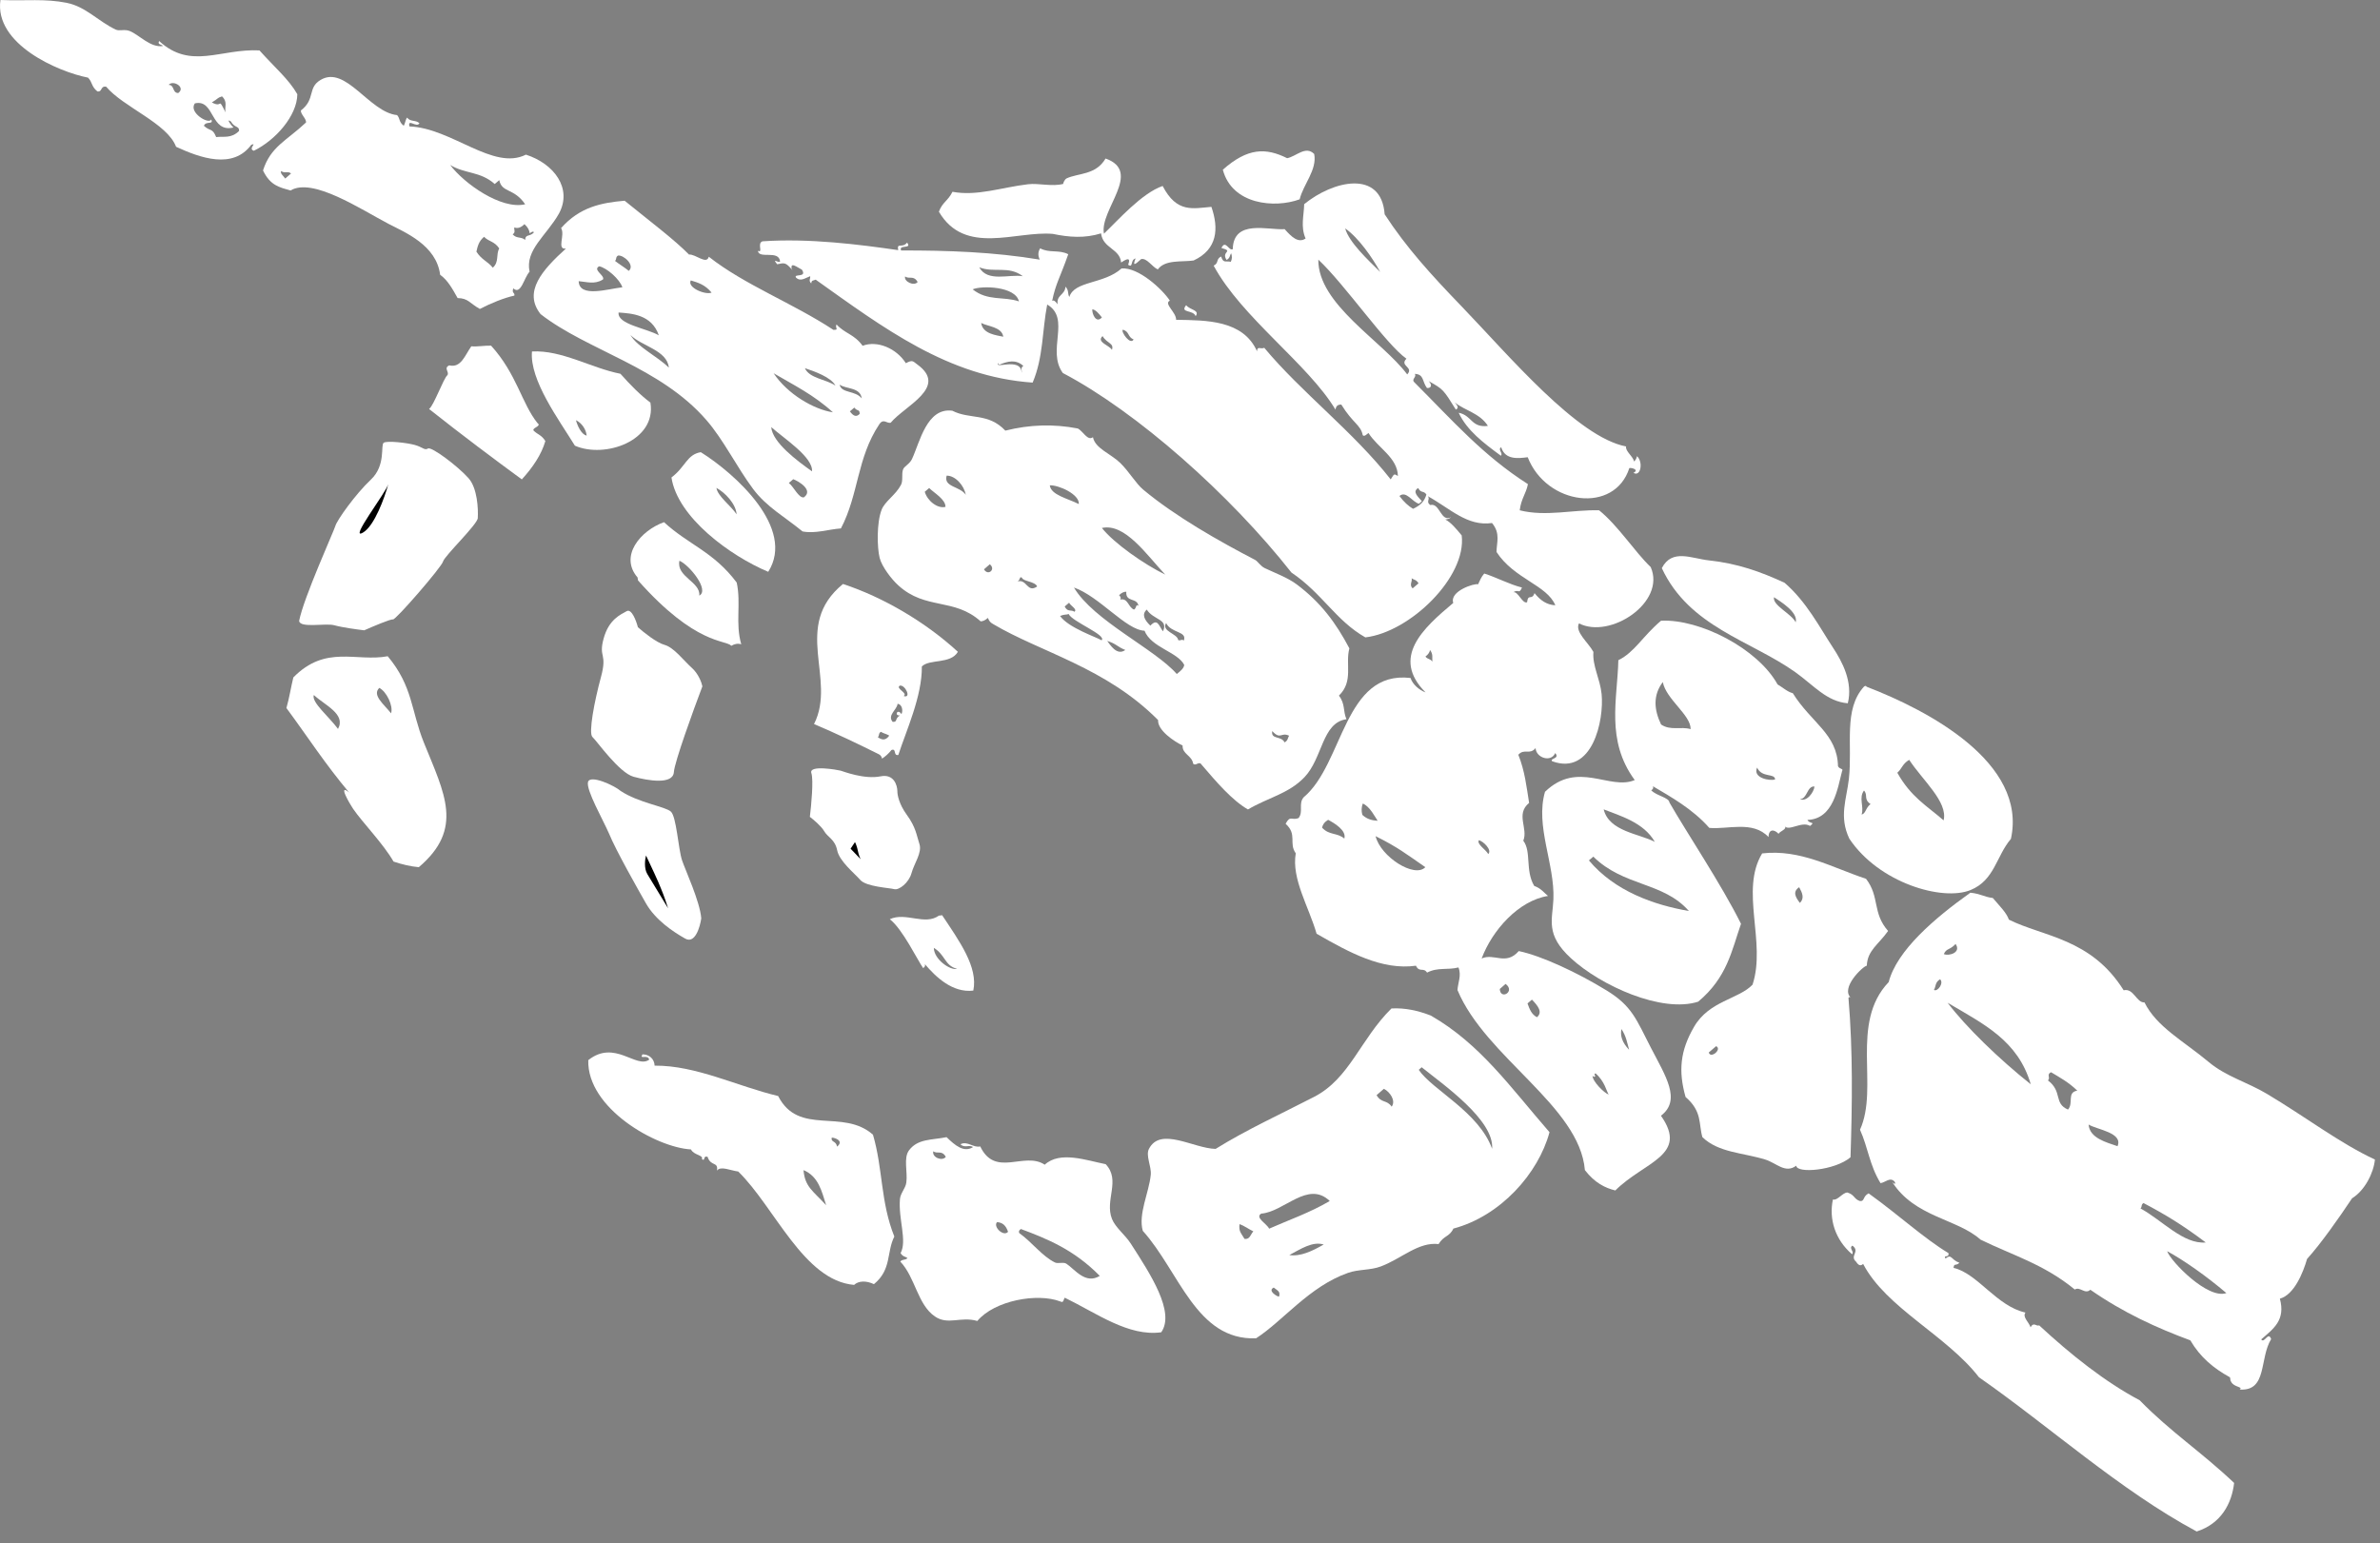 <?xml version="1.0" encoding="UTF-8"?> <svg xmlns="http://www.w3.org/2000/svg" width="165" height="107" viewBox="0 0 165 107" fill="none"><rect x="0" y="0" width="165" height="107" fill="#808080" stroke="none"/> <path fill-rule="evenodd" clip-rule="evenodd" d="M84.776 11.767C85.42 14.201 88.381 14.455 90.102 13.82C90.363 12.76 91.321 11.782 91.111 10.677C90.513 10.072 89.855 10.856 89.234 10.968C87.761 10.236 86.504 10.236 84.776 11.767Z" fill="white"></path> <path fill-rule="evenodd" clip-rule="evenodd" d="M82.234 21.16C81.77 21.727 82.728 21.459 82.892 21.922C83.199 21.489 82.496 21.503 82.234 21.16Z" fill="white"></path> <path fill-rule="evenodd" clip-rule="evenodd" d="M115.21 39.393C117.11 43.47 121.358 44.403 124.454 46.598C125.733 47.509 126.638 48.644 128.104 48.763C128.471 47.285 127.723 45.889 127.08 44.911C126.137 43.477 125.247 41.73 123.721 40.408C122.076 39.647 120.483 39.072 118.478 38.855C117.274 38.728 115.92 38.019 115.21 39.393ZM124.492 43.149C124.2 42.551 122.861 41.969 122.988 41.409C123.437 41.708 124.679 42.454 124.492 43.149Z" fill="white"></path> <path fill-rule="evenodd" clip-rule="evenodd" d="M11.024 2.859C10.912 3.098 11.181 3.068 11.308 3.188C10.441 3.337 9.663 2.419 8.99 2.15C8.608 2.001 8.294 2.18 8.01 2.046C6.791 1.463 5.953 0.47 4.644 0.201C3.111 -0.112 1.81 0.074 0.03 -0C-0.404 3.061 4.038 4.98 6.103 5.383C6.424 5.712 6.32 5.995 6.753 6.339C7.112 6.391 6.94 5.951 7.359 6.01C8.548 7.429 11.6 8.549 12.206 10.177C13.889 10.953 16.14 11.759 17.419 10.042C17.868 9.863 17.165 10.318 17.598 10.453C19.102 9.721 20.598 8.026 20.613 6.533C20.022 5.495 19.057 4.689 17.987 3.494C15.28 3.36 13.23 4.86 11.032 2.844L11.024 2.859ZM12.355 6.451C11.922 6.436 12.124 5.898 11.69 5.883C12.011 5.517 12.901 6.063 12.355 6.451ZM13.507 7.168C14.898 6.846 14.562 9.236 16.192 8.84C16.043 8.736 15.631 8.153 16.013 8.429C16.252 8.877 16.604 8.721 16.574 9.079C16.028 9.624 15.512 9.437 14.988 9.505C14.711 8.84 14.592 9.146 14.136 8.721C14.27 8.362 14.831 8.676 14.644 8.28C14.495 8.661 13.051 7.802 13.507 7.175L13.507 7.168ZM14.689 7.1C15.145 6.832 15.048 6.787 15.392 6.682C15.811 7.085 15.549 7.421 15.639 7.795C15.063 6.652 15.489 7.541 14.681 7.1L14.689 7.1Z" fill="white"></path> <path fill-rule="evenodd" clip-rule="evenodd" d="M35.586 19.995C36.124 20.48 36.319 19.256 36.715 18.838C36.386 17.337 37.889 16.329 38.749 14.813C39.699 13.066 38.413 11.349 36.461 10.722C34.202 11.864 31.323 8.877 28.383 8.765C28.256 8.176 28.892 8.9 29.079 8.541C28.795 8.295 28.488 8.474 28.211 8.153C28.107 8.34 28.091 8.534 27.994 8.721C27.635 8.452 27.755 8.235 27.531 7.981C25.601 7.787 23.978 4.502 22.228 5.54C21.3 6.085 21.891 6.869 20.859 7.66C20.837 7.922 21.241 8.228 21.218 8.489C19.864 9.766 18.765 10.154 18.234 11.819C18.742 12.872 19.371 12.984 20.141 13.208C21.667 12.282 25.003 14.507 26.925 15.515C28.091 16.12 30.253 16.994 30.515 19.054C31.046 19.428 31.382 20.055 31.726 20.667C32.467 20.674 32.572 21.04 33.267 21.421C34.038 21.018 34.972 20.645 35.66 20.495C35.705 20.264 35.459 20.353 35.586 19.995ZM20.178 12.028C20.044 12.148 19.909 12.26 19.775 12.379C19.648 12.2 19.393 12.006 19.498 11.857C19.722 12.051 19.954 11.834 20.178 12.028ZM34.307 12.752C34.411 12.663 34.509 12.581 34.613 12.491C34.793 13.387 35.638 13.021 36.408 14.164C34.741 14.559 32.153 12.708 31.21 11.438C32.235 12.066 33.29 11.864 34.299 12.76L34.307 12.752ZM34.613 17.225C34.367 17.658 34.621 18.151 34.165 18.561C33.791 18.099 33.402 18.031 33.028 17.449C33.11 17.098 33.177 16.74 33.559 16.419C33.903 16.77 34.269 16.717 34.606 17.218L34.613 17.225ZM36.356 15.537C36.603 15.761 36.7 15.971 36.723 16.172C36.82 16.127 36.925 16 37.022 16.105C36.745 16.433 36.423 16.209 36.408 16.635C36.124 16.389 35.818 16.568 35.541 16.247C35.773 16.105 35.616 15.926 35.66 15.769C35.885 15.859 36.117 15.784 36.356 15.545L36.356 15.537Z" fill="white"></path> <path fill-rule="evenodd" clip-rule="evenodd" d="M32.669 24.019C32.228 24.646 31.959 25.528 31.144 25.334C30.732 25.52 31.174 25.796 31.017 26.013C30.74 26.252 30.067 28.141 29.745 28.357C32.086 30.209 34.27 31.844 36.177 33.24C36.94 32.404 37.538 31.516 37.808 30.582C37.561 30.179 37.299 30.134 37.052 29.91C36.723 29.679 37.598 29.574 37.269 29.343C36.17 27.984 35.833 25.938 34.046 23.967C33.589 23.952 33.126 24.049 32.669 24.012L32.669 24.019Z" fill="white"></path> <path fill-rule="evenodd" clip-rule="evenodd" d="M25.923 42.529C25.138 43.335 23.889 42.611 23.485 41.969C24.278 42.656 25.108 42.26 25.923 42.529Z" fill="white"></path> <path fill-rule="evenodd" clip-rule="evenodd" d="M54.904 18.718C54.74 18.091 55.256 18.532 55.593 18.696C55.974 19.278 55.009 18.957 55.181 19.241C55.495 19.554 55.832 19.271 56.168 19.151C56.198 19.316 56.034 19.465 56.243 19.651C56.266 19.405 56.37 19.472 56.55 19.39C61.254 22.735 65.727 26.125 71.591 26.528C72.339 24.766 72.249 22.914 72.6 21.115C74.261 22.086 72.54 24.303 73.685 25.864C78.831 28.567 85.278 34.293 89.533 39.699C91.657 41.125 92.607 43.029 94.657 44.194C97.76 43.828 101.687 40.005 101.336 37.123C100.962 36.668 100.588 36.22 100.199 36.018C100.333 36.003 100.461 35.988 100.603 35.861C99.877 36.242 99.825 34.838 99.159 35.017C98.83 34.786 99.174 34.622 98.987 34.405C100.505 35.234 101.717 36.518 103.437 36.264C104.043 36.989 103.751 37.616 103.751 38.273C104.971 40.147 107.244 40.558 107.828 41.969C107.199 41.931 106.78 41.611 106.384 41.125C106.197 41.67 105.943 41.118 105.868 41.76C105.539 41.887 105.247 40.976 104.911 41.065C105.3 40.812 105.292 41.245 105.516 40.737C104.641 40.52 103.774 40.042 102.899 39.766C102.689 40.005 102.592 40.259 102.472 40.513C102.226 40.423 100.475 40.991 100.752 41.805C98.68 43.544 96.407 45.575 98.83 48.009C98.404 47.852 97.933 47.464 97.79 47.009C93.161 46.464 93.153 52.959 90.379 55.282C89.997 55.73 90.379 56.267 90.027 56.723C89.541 56.909 89.459 56.499 89.129 57.118C89.96 57.865 89.324 58.455 89.832 59.164C89.526 60.941 90.745 62.883 91.276 64.742C93.55 66.048 95.823 67.288 98.164 66.959C98.404 67.459 98.688 67.049 98.935 67.437C99.675 67.049 100.386 67.273 101.111 67.079C101.336 67.631 101.074 68.131 101.044 68.647C102.996 73.321 109.503 76.688 109.877 81.131C110.565 82.019 111.268 82.362 111.986 82.542C114.005 80.533 117.094 80.123 115.15 77.36C116.578 76.277 115.471 74.612 114.454 72.649C113.43 70.663 113.153 69.759 111.373 68.669C109.338 67.422 106.848 66.265 105.292 65.944C104.395 66.974 103.587 66.063 102.719 66.459C103.452 64.495 105.285 62.442 107.319 62.121C107.035 61.897 106.848 61.598 106.362 61.426C105.726 60.351 106.182 59.045 105.606 58.291C105.958 57.439 105.053 56.454 106.01 55.67C105.831 54.565 105.718 53.467 105.262 52.332C105.674 51.869 106.048 52.37 106.459 51.869C106.489 52.549 107.536 52.885 107.82 52.213C108.164 52.623 107.431 52.564 107.603 52.78C110.4 53.811 111.216 49.943 111.036 48.121C110.931 47.069 110.385 46.157 110.468 45.202C110.109 44.537 109.166 43.813 109.466 43.223C111.642 44.336 115.516 41.752 114.439 39.318C113.355 38.288 112.18 36.444 110.864 35.383C109.032 35.331 107.177 35.839 105.359 35.383C105.457 34.57 105.793 34.248 105.928 33.569C102.802 31.568 100.737 29.194 98.06 26.513C97.813 26.289 98.247 26.14 98.082 25.923C98.74 25.953 98.576 26.431 98.927 26.901C99.212 26.931 99.324 26.707 99.047 26.424C100.072 26.998 100.064 27.014 100.932 28.402C101.193 28.268 100.992 28.081 100.857 27.902C101.545 28.469 102.585 28.634 103.153 29.53C101.994 29.679 102.054 28.798 101.126 28.619C101.71 29.858 102.846 30.709 104.051 31.598C104.23 31.419 103.811 31.18 104.073 31.008C104.35 31.919 105.292 31.777 105.913 31.702C107.214 35.032 111.934 35.652 112.958 32.456C113.1 32.412 113.676 32.569 113.243 32.785C113.744 33.091 113.938 32.038 113.489 31.628C113.459 31.755 113.422 31.882 113.28 32.001C113.25 31.673 112.659 31.277 112.734 30.956C109.353 30.314 104.634 24.677 101.336 21.249C99.204 19.039 97.499 17.165 95.995 14.858C95.764 11.722 92.405 12.528 90.416 14.156C90.401 14.948 90.154 15.709 90.513 16.538C90.004 16.881 89.533 16.419 89.062 15.888C87.91 15.97 85.51 15.179 85.465 17.277C85.195 17.427 84.963 16.59 84.679 17.195C85.584 17.449 84.627 17.419 85.038 18.024C85.293 17.882 85.24 17.718 85.353 17.561C85.427 17.762 85.42 17.964 85.33 18.151C84.949 18.076 84.814 18.27 84.657 17.785C84.275 17.979 84.522 18.233 84.141 18.419C86.063 21.996 90.7 25.251 92.585 28.402C92.63 28.148 92.734 28.051 92.989 28.051C93.796 29.365 94.335 29.448 94.477 30.179C94.604 30.291 94.739 30.112 94.874 30.023C95.524 31.06 96.878 31.71 96.915 33.002C96.661 32.89 96.698 32.763 96.414 33.24C93.834 29.94 90.229 27.215 87.649 24.116C87.387 24.236 87.162 23.96 87.147 24.355C86.175 22.19 83.655 22.205 81.538 22.175C81.553 21.652 80.656 21.055 81.104 20.846C80.573 20.04 78.913 18.517 77.754 18.614C76.519 19.719 74.485 19.457 74.134 20.592C73.999 20.346 74.119 20.129 73.864 19.875C73.842 20.458 73.221 20.443 73.326 21.1C73.199 20.936 73.079 20.779 72.944 20.861C73.191 19.651 73.498 19.233 74.059 17.628C73.416 17.292 72.75 17.568 72.114 17.217C71.957 17.464 71.95 17.725 72.084 18.001C68.898 17.471 65.689 17.359 62.473 17.367C62.272 16.934 63.266 17.292 62.885 16.822C62.556 17.24 62.152 16.784 62.272 17.344C59.601 16.956 56.109 16.508 52.863 16.732C52.459 16.866 52.937 17.576 52.541 17.389C52.616 17.994 54.014 17.292 54.082 18.143C53.925 18.24 53.506 17.852 53.88 18.323C54.396 18.218 54.456 18.173 54.942 18.733L54.904 18.718ZM63.618 19.554C63.371 19.868 62.645 19.517 62.75 19.166C63.034 19.383 63.341 19.062 63.618 19.554ZM70.91 19.151C69.968 18.994 68.464 19.592 67.888 18.532C68.891 18.942 69.923 18.397 70.91 19.151ZM70.641 20.898C69.579 20.533 68.479 20.898 67.432 20.062C68.038 19.793 70.401 19.838 70.641 20.898ZM69.556 23.347C69.1 23.243 68.128 23.168 68.023 22.392C68.472 22.638 69.452 22.66 69.556 23.347ZM70.947 25.371C70.716 25.513 70.873 25.692 70.828 25.849C70.798 24.677 68.689 25.722 69.287 25.095C69.227 25.154 69.182 25.214 69.28 25.289C69.848 25.057 70.409 24.886 70.947 25.371ZM76.392 22.011C75.981 22.459 75.697 21.742 75.727 21.444C75.951 21.473 76.175 21.727 76.392 22.011ZM77.088 24.258C76.916 23.937 75.988 23.728 76.437 23.303C76.766 23.84 77.245 23.78 77.088 24.258ZM78.591 23.534C78.367 23.96 77.709 23.019 77.836 22.862C78.314 22.974 78.165 23.37 78.591 23.534ZM95.689 18.86C94.844 18.024 93.52 16.799 93.258 15.836C94.208 16.501 95.158 17.889 95.689 18.86ZM97.506 24.871C96.998 25.378 98.045 25.445 97.559 25.961C95.816 23.624 91.366 21.1 91.396 18.001C93.243 19.726 96.093 23.885 97.506 24.871ZM98.374 34.928C98.441 34.868 98.508 34.809 98.576 34.749C98.284 34.42 97.895 34.084 98.322 33.838C98.501 34.219 98.71 33.995 98.89 34.293C98.74 34.779 98.478 35.04 97.963 35.279C97.641 35.085 97.327 34.809 97.02 34.39C97.491 33.995 97.918 34.816 98.374 34.928ZM98.344 40.446C98.209 40.565 98.075 40.677 97.933 40.797C97.678 40.535 97.933 40.334 97.865 40.095C98.022 40.214 98.187 40.177 98.344 40.446ZM99.301 45.874C99.144 45.65 98.98 45.732 98.823 45.523C99.01 45.381 99.122 45.224 99.137 45.067C99.369 45.351 99.279 45.605 99.301 45.874ZM93.198 58.141C92.69 57.716 92.159 57.932 91.657 57.387C91.695 57.193 91.807 57.006 92.076 56.842C92.495 57.066 93.37 57.574 93.198 58.149L93.198 58.141ZM95.509 56.909C95.15 56.887 94.791 56.82 94.447 56.499C94.372 56.23 94.387 55.968 94.477 55.715C94.971 55.909 95.345 56.678 95.509 56.909ZM98.815 60.127C98.067 60.911 95.711 59.403 95.367 57.977C96.908 58.746 97.499 59.216 98.815 60.127ZM103.175 59.216C103.011 58.903 102.368 58.537 102.525 58.261C102.802 58.298 103.475 58.94 103.175 59.216ZM103.976 68.572C104.11 68.46 104.245 68.341 104.38 68.221C105.083 68.751 104.013 69.363 103.976 68.572ZM106.549 70.528C106.182 70.334 106.048 69.991 105.898 69.573C106.003 69.483 106.1 69.401 106.205 69.311C106.638 69.752 106.967 70.185 106.549 70.536L106.549 70.528ZM112.943 72.79C112.45 72.275 112.315 71.805 112.412 71.35C112.741 71.842 112.809 72.313 112.943 72.79ZM111.537 75.897C111.208 75.792 110.4 74.971 110.408 74.59C110.475 74.65 110.535 74.709 110.602 74.612C110.55 74.538 110.505 74.471 110.61 74.418C111.261 74.978 111.373 75.673 111.53 75.897L111.537 75.897Z" fill="white"></path> <path fill-rule="evenodd" clip-rule="evenodd" d="M78.218 18.36C78.577 18.607 78.353 18.002 78.727 17.92C78.532 18.42 78.614 18.427 79.115 17.964C79.512 17.875 79.878 18.509 80.267 18.681C80.776 17.979 81.95 18.181 82.75 18.061C84.403 17.292 84.508 15.851 83.984 14.343C82.705 14.448 81.584 14.791 80.604 12.895C79.153 13.395 77.507 15.276 76.535 16.202C76.206 14.56 79.243 11.909 76.647 10.991C75.967 12.155 74.74 11.991 73.94 12.372C73.805 12.439 73.663 12.76 73.73 12.745C72.945 12.962 72.04 12.686 71.27 12.775C69.437 12.992 67.732 13.619 66.034 13.298C65.705 13.955 65.339 14.007 65.092 14.679C66.894 17.755 70.432 15.993 72.99 16.217C74.097 16.449 75.204 16.538 76.333 16.18C76.468 17.24 77.642 17.233 77.724 18.203C77.799 18.166 78.495 17.628 78.21 18.353L78.218 18.36Z" fill="white"></path> <path fill-rule="evenodd" clip-rule="evenodd" d="M46.551 33.106C46.97 35.876 50.627 38.542 53.26 39.647C55.174 36.63 50.978 32.852 48.585 31.352C47.613 31.516 47.538 32.359 46.551 33.106ZM51.068 35.66C50.664 35.055 49.744 34.398 49.67 33.83C50.253 34.144 51.016 34.92 51.068 35.66Z" fill="white"></path> <path fill-rule="evenodd" clip-rule="evenodd" d="M44.531 73.127C44.314 73.478 44.905 73.082 45.01 73.47C44.119 74.135 42.616 72.044 40.784 73.507C40.687 76.838 45.481 79.563 47.904 79.697C48.091 80.1 48.794 80.085 48.659 80.369C48.929 80.563 48.704 80.1 49.056 80.212C49.273 80.899 49.811 80.519 49.706 81.168C49.946 80.817 50.664 81.168 51.18 81.228C53.708 83.699 55.72 88.791 59.212 89.09C59.527 88.799 60.05 88.784 60.589 89.038C61.83 88.022 61.449 86.828 62.002 85.738C61.038 83.333 61.217 81.049 60.521 78.674C58.427 76.83 55.376 78.794 53.947 75.994C51.09 75.314 48.263 73.866 45.383 73.888C45.368 73.448 45.039 73.104 44.531 73.104L44.531 73.127ZM58.031 79.503C57.964 79.078 57.582 79.219 57.664 78.876C57.964 78.898 58.502 79.13 58.031 79.503ZM57.275 83.565C56.333 82.542 55.809 82.296 55.705 81.131C56.752 81.571 56.969 82.602 57.275 83.565Z" fill="white"></path> <path fill-rule="evenodd" clip-rule="evenodd" d="M86.504 56.133C87.88 55.312 89.331 55.043 90.431 53.893C91.71 52.556 91.642 50.107 93.348 49.868C93.101 49.316 93.273 48.808 92.824 48.233C93.856 47.225 93.251 46.046 93.55 44.956C92.607 43.171 91.56 41.767 89.9 40.52C89.257 40.042 88.389 39.729 87.686 39.393C87.394 39.258 87.192 38.915 87.02 38.825C84.492 37.511 81.478 35.802 79.257 33.95C78.741 33.517 78.299 32.725 77.664 32.098C76.983 31.441 75.929 31.098 75.772 30.314C75.398 30.597 75.069 29.873 74.717 29.709C73.057 29.388 71.389 29.433 69.698 29.858C68.502 28.596 67.238 29.104 66.019 28.477C64.246 28.245 63.767 30.672 63.229 31.822C63.064 32.18 62.69 32.322 62.608 32.546C62.488 32.867 62.623 33.308 62.466 33.614C62.092 34.331 61.352 34.749 61.12 35.346C60.768 36.249 60.806 37.982 60.985 38.684C61.135 39.281 61.808 40.169 62.286 40.595C64.171 42.312 66.146 41.431 67.986 43.081C68.15 43.081 68.315 42.999 68.487 42.843C68.591 43.089 68.651 43.156 68.861 43.276C72.144 45.224 76.677 46.285 80.289 49.928C80.237 50.638 81.418 51.422 81.987 51.69C81.957 52.295 82.63 52.37 82.72 52.952C82.907 53.146 83.124 52.736 83.303 53.019C84.365 54.259 85.427 55.498 86.519 56.125L86.504 56.133ZM65.54 35.145C65.016 35.279 64.306 34.756 64.111 34.099C64.216 34.01 64.313 33.928 64.418 33.838C64.74 34.166 65.562 34.622 65.547 35.145L65.54 35.145ZM66.954 34.308C66.565 33.711 65.39 33.778 65.63 32.979C66.228 32.972 66.841 33.659 66.954 34.308ZM74.792 34.95C73.992 34.547 72.862 34.323 72.78 33.651C73.386 33.621 74.852 34.271 74.792 34.95ZM68.218 39.475C68.352 39.356 68.487 39.244 68.621 39.124C69.063 39.475 68.494 39.96 68.218 39.475ZM71.905 40.662C71.209 41.148 71.194 40.117 70.544 40.319C70.753 40.207 70.663 39.931 70.85 40.057C70.925 40.319 71.748 40.304 71.905 40.662ZM80.783 39.841C79.324 39.132 77.23 37.668 76.392 36.608C78 36.25 79.504 38.489 80.783 39.841ZM82.099 46.098C82.084 46.322 81.845 46.531 81.583 46.733C80.072 45 75.809 43.029 74.455 40.737C76.213 41.349 78.075 43.694 79.347 43.731C79.803 44.896 81.628 45.194 82.099 46.098ZM74.485 42.417C74.261 42.245 74.021 42.469 73.812 42.051C73.917 41.961 74.014 41.872 74.119 41.79C74.201 41.991 74.724 42.253 74.485 42.417ZM76.37 44.395C76.011 44.172 74.081 43.537 73.49 42.708C73.872 42.566 73.879 42.648 74.089 42.574C74.328 43.104 76.751 44.037 76.37 44.395ZM78.083 41.028C78.03 41.79 78.831 41.409 78.928 42.006C78.726 41.857 78.816 42.141 78.621 42.267C78.21 42.111 78.21 41.446 77.664 41.573C77.724 41.484 77.701 41.379 77.582 41.267C77.754 41.103 77.918 41.021 78.083 41.028ZM78.015 45.068C77.417 45.501 76.953 44.679 76.759 44.44C77.394 44.634 77.439 44.836 78.015 45.068ZM80.843 43.201C81.201 43.918 82.323 43.753 82.069 44.418C81.942 44.276 81.807 44.47 81.68 44.373C81.62 43.925 80.498 43.776 80.843 43.201ZM80.618 43.768C80.334 43.358 80.244 42.857 79.751 43.38C79.332 42.977 79.137 42.589 79.504 42.267C79.945 42.984 81.029 42.925 80.626 43.768L80.618 43.768ZM89.369 51.018C89.264 51.168 89.309 51.339 89.055 51.474C88.838 51.003 88.09 51.294 88.202 50.69C88.785 51.324 88.808 50.742 89.369 51.011L89.369 51.018Z" fill="white"></path> <path fill-rule="evenodd" clip-rule="evenodd" d="M66.588 79.338C66.872 79.63 67.179 79.346 67.463 79.533C66.827 79.936 66.221 79.428 65.623 78.846C64.598 79.055 63.641 78.943 63.028 79.749C62.616 80.287 62.938 81.25 62.833 81.997C62.781 82.392 62.429 82.728 62.392 83.132C62.272 84.535 62.901 86.021 62.437 86.887C62.594 87.148 62.758 87.111 62.916 87.231C62.743 87.402 62.586 87.283 62.414 87.47C63.462 88.575 63.604 90.449 64.815 91.278C65.735 91.905 66.588 91.255 67.755 91.591C68.944 90.172 71.913 89.627 73.514 90.24C73.753 90.367 73.716 90.098 73.82 89.978C76.034 91.053 78.233 92.689 80.507 92.375C81.479 90.971 79.759 88.343 78.397 86.23C77.994 85.603 77.335 85.125 77.089 84.513C76.573 83.199 77.717 81.847 76.655 80.72C75.324 80.459 73.484 79.779 72.429 80.757C71.016 79.809 69.004 81.683 67.957 79.488C67.493 79.607 67.059 79.085 66.588 79.338ZM65.571 80.212C65.324 80.541 64.598 80.249 64.703 79.824C64.987 80.04 65.294 79.719 65.571 80.212ZM69.886 85.409C69.579 85.775 68.824 85.058 69.123 84.737C69.512 84.767 69.737 84.968 69.886 85.409ZM76.251 88.463C75.241 89.082 74.523 88.007 73.925 87.619C73.731 87.492 73.349 87.634 73.14 87.537C72.242 87.096 71.554 86.133 70.664 85.498C70.612 85.394 70.641 85.297 70.776 85.215C72.616 85.902 74.456 86.648 76.243 88.463L76.251 88.463Z" fill="white"></path> <path fill-rule="evenodd" clip-rule="evenodd" d="M114.478 54.796C114.612 54.714 114.642 54.617 114.59 54.513C115.809 55.237 117.35 56.088 118.501 57.402C119.75 57.529 121.516 56.872 122.607 58.037C122.622 57.447 123.019 57.507 123.303 57.813C123.4 57.626 123.939 57.484 123.722 57.268C123.999 57.678 124.911 56.909 125.487 57.268C125.891 56.954 125.45 57.148 125.307 56.85C127.132 56.79 127.402 54.61 127.708 53.46C127.821 53.281 127.551 53.355 127.424 53.131C127.379 50.884 125.569 50.115 124.29 48.062C123.931 47.98 123.587 47.658 123.236 47.457C121.86 44.971 117.858 42.91 115.158 43.037C113.879 44.112 113.333 45.217 112.196 45.777C112.137 48.465 111.306 51.332 113.333 54.087C111.591 54.826 109.392 52.691 107.111 54.901C106.422 57.29 107.799 59.904 107.694 62.36C107.634 63.771 107.118 64.794 108.906 66.437C110.977 68.348 115.211 70.26 117.731 69.453C119.75 67.766 120.057 65.892 120.7 64.055C119.362 61.352 116.901 57.678 115.734 55.633C115.712 55.304 114.837 55.17 114.493 54.811L114.478 54.796ZM117.207 50.555C116.527 50.354 115.824 50.682 115.158 50.234C114.665 49.197 114.59 48.203 115.278 47.292C115.51 48.495 117.23 49.577 117.207 50.555ZM114.724 58.373C113.662 57.805 111.553 57.656 111.179 56.118C112.309 56.566 113.961 57.021 114.724 58.373ZM117.088 63.166C114.672 62.748 111.95 61.8 110.155 59.657C110.259 59.568 110.356 59.485 110.461 59.396C112.585 61.486 115.293 61.128 117.088 63.166ZM123.064 54.042C122.727 54.162 121.486 53.96 121.815 53.221C122.151 53.953 123.041 53.587 123.064 54.042ZM125.794 54.535C125.756 54.923 125.263 55.625 124.776 55.409C125.3 55.416 125.27 54.475 125.794 54.535Z" fill="white"></path> <path fill-rule="evenodd" clip-rule="evenodd" d="M130.894 64.547C129.787 63.278 130.333 62.188 129.369 60.934C127.005 60.15 124.814 58.865 122.166 59.172C120.61 61.733 122.465 65.339 121.5 68.273C120.543 69.281 118.494 69.386 117.447 71.193C116.482 72.85 116.347 74.254 116.856 76.061C118.03 77.076 117.753 77.927 118.023 78.846C119.137 79.921 120.79 79.913 122.383 80.399C123.161 80.638 123.767 81.392 124.53 80.825C124.56 81.384 127.207 81.16 128.292 80.242C128.411 76.576 128.464 72.895 128.15 69.184C128.217 69.087 128.284 69.147 128.344 69.207C127.529 68.52 129.189 66.959 129.421 66.959C129.466 65.891 130.221 65.503 130.894 64.555L130.894 64.547ZM124.784 62.606C124.477 62.211 124.26 61.83 124.732 61.516C124.948 61.904 125.113 62.278 124.784 62.606ZM118.464 72.977C118.636 72.828 118.8 72.686 118.973 72.537C119.414 72.738 118.599 73.44 118.464 72.977Z" fill="white"></path> <path fill-rule="evenodd" clip-rule="evenodd" d="M129.421 47.629C129.361 47.517 129.293 47.562 129.226 47.606C127.783 49.197 128.441 51.646 128.179 54.005C128.022 55.409 127.476 56.611 128.209 58.149C130.258 61.225 134.679 62.509 136.616 61.711C138.284 61.031 138.396 59.351 139.413 58.164C140.565 52.87 133.639 49.242 129.421 47.621L129.421 47.629ZM129.062 56.469C129.241 55.931 128.845 55.327 129.226 54.812C129.525 55.14 129.174 55.401 129.682 55.752C129.338 56.006 129.353 56.417 129.062 56.477L129.062 56.469ZM134.746 56.88C133.579 55.864 132.487 55.274 131.537 53.58C131.866 53.288 131.889 52.96 132.36 52.684C133.28 54.095 135.06 55.603 134.746 56.88Z" fill="white"></path> <path fill-rule="evenodd" clip-rule="evenodd" d="M131.365 81.959C131.455 82.176 131.261 82.056 131.171 81.937C132.727 84.401 135.703 84.505 137.297 85.946C139.48 87.022 141.687 87.641 143.841 89.411C144.207 89.179 144.544 89.777 144.918 89.426C147.214 91.024 149.533 92.076 151.851 92.935C152.532 94.1 153.452 94.869 154.596 95.496C154.648 95.601 154.589 95.69 154.678 95.802C154.865 96.198 155.539 96.144 155.27 96.346C157.2 96.473 156.623 94.212 157.453 92.846C157.251 92.278 156.982 93.189 156.765 92.868C157.61 92.129 158.463 91.546 158.059 90.046C159.054 89.769 159.667 88.246 159.944 87.29C160.916 86.215 162.135 84.475 163.063 83.087C163.945 82.542 164.558 81.332 164.648 80.399C162.232 79.279 159.809 77.42 157.161 75.844C155.8 75.03 154.319 74.642 153.123 73.634C151.372 72.171 149.525 71.215 148.672 69.505C148.112 69.535 147.925 68.497 147.229 68.662C144.963 65.048 141.642 64.951 139.271 63.764C139.114 63.286 138.583 62.77 138.157 62.263C137.566 62.196 137.326 61.971 136.601 61.897C134.125 63.659 131.5 65.906 130.939 68.094C128.224 70.939 130.288 75.374 128.95 78.331C129.511 79.578 129.6 80.765 130.371 82.034C130.7 81.997 131.044 81.571 131.358 81.944L131.365 81.959ZM135.576 65.451C135.988 66.041 135.128 66.31 134.761 66.153C134.941 65.735 135.172 65.891 135.576 65.451ZM134.073 68.639C134.23 68.393 134.133 68.117 134.499 67.9C134.784 68.139 134.342 68.788 134.073 68.639ZM140.789 75.18C138.561 73.41 136.279 71.185 135.023 69.528C137.551 71.021 139.892 72.141 140.789 75.18ZM144.013 75.62C143.272 75.747 143.774 76.486 143.37 76.934C142.36 76.501 143.011 75.695 141.979 74.911C142.18 74.732 141.851 74.5 142.195 74.344C142.801 74.709 143.415 75.038 144.013 75.62ZM146.803 79.473C146.025 79.204 144.866 78.913 144.798 77.972C145.367 78.323 147.207 78.532 146.803 79.473ZM152.921 86.148C151.372 86.29 149.907 84.61 148.396 83.789C148.523 83.669 148.418 83.527 148.605 83.415C150.131 84.222 151.283 84.916 152.921 86.148ZM154.349 89.657C153.063 90.113 150.497 87.47 150.243 86.753C151.358 87.35 152.966 88.478 154.349 89.657Z" fill="white"></path> <path fill-rule="evenodd" clip-rule="evenodd" d="M39.235 17.233C37.597 18.718 36.251 20.234 37.478 21.78C40.731 24.311 45.772 25.431 48.973 29.127C50.178 30.515 51.06 32.36 52.219 33.913C53.147 35.152 54.411 35.839 55.637 36.847C56.512 37.019 57.41 36.705 58.3 36.638C59.541 34.271 59.399 31.762 60.955 29.425C61.239 28.985 61.479 29.373 61.748 29.313C62.72 28.134 65.779 26.849 63.588 25.266C63.296 25.057 63.274 24.923 62.802 25.184C62.152 24.154 60.82 23.587 59.803 23.975C59.212 23.161 58.592 23.146 57.993 22.496C57.866 22.743 58.203 22.885 57.776 22.87C54.964 21.018 51.621 19.756 49.138 17.8C48.996 18.382 48.203 17.598 47.769 17.651C46.76 16.62 44.994 15.291 43.304 13.917C41.674 14.059 40.193 14.358 38.899 15.814C39.198 16.292 38.57 17.329 39.235 17.233ZM41.801 19.383C41.965 19.107 41.06 18.711 41.539 18.464C42.055 18.561 42.968 19.36 43.147 19.92C42.16 20.025 40.155 20.674 40.118 19.495C40.671 19.54 41.225 19.741 41.793 19.383L41.801 19.383ZM43.596 18.785C43.282 18.524 42.96 18.345 42.638 18.091C42.766 17.972 42.661 17.83 42.848 17.718C43.229 17.666 44.052 18.39 43.588 18.785L43.596 18.785ZM45.675 23.25C44.83 22.758 42.781 22.496 42.885 21.668C43.768 21.735 45.174 21.794 45.675 23.25ZM49.332 20.286C48.928 20.473 47.62 19.95 47.889 19.443C48.375 19.592 48.861 19.719 49.332 20.286ZM46.37 25.49C45.548 24.684 44.202 24.072 43.708 23.228C44.493 24.012 46.243 24.273 46.37 25.49ZM57.746 28.589C56.408 28.387 54.59 27.32 53.633 25.879C55.009 26.692 56.393 27.357 57.746 28.589ZM57.919 26.737C57.283 26.297 56.108 26.237 55.802 25.528C56.453 25.744 57.612 26.148 57.919 26.737ZM56.295 32.681C55.293 31.971 53.543 30.68 53.468 29.612C54.328 30.388 56.378 31.695 56.295 32.681ZM59.743 27.626C59.302 27.058 58.322 27.282 58.21 26.67C58.659 26.991 59.639 26.834 59.743 27.626ZM59.601 28.694C59.362 28.955 59.138 28.828 58.921 28.522C59.025 28.432 59.123 28.35 59.227 28.261C59.474 28.567 59.586 28.335 59.601 28.694ZM55.727 34.487C55.368 34.54 55.039 33.763 54.688 33.487C54.792 33.397 54.889 33.315 54.994 33.226C55.391 33.375 56.415 33.995 55.727 34.487Z" fill="white"></path> <path fill-rule="evenodd" clip-rule="evenodd" d="M24.233 54.968C23.365 54.244 24.263 55.76 24.48 56.081C25.13 57.029 26.566 58.492 27.284 59.739C27.868 59.934 28.451 60.075 29.035 60.128C32.176 57.455 30.822 55.043 29.386 51.489C28.488 49.257 28.631 47.599 26.88 45.501C24.704 45.911 22.587 44.679 20.336 46.972C20.164 47.674 20.059 48.39 19.857 49.092C21.308 51.056 22.557 52.997 24.233 54.983L24.233 54.968ZM23.433 50.541C22.812 49.69 21.57 48.689 21.757 48.189C22.513 48.898 24.001 49.51 23.433 50.541ZM27.112 49.458C26.641 48.853 25.766 48.196 26.297 47.696C26.806 47.957 27.277 48.95 27.112 49.458Z" fill="white"></path> <path fill-rule="evenodd" clip-rule="evenodd" d="M45.092 27.917C44.397 27.394 43.701 26.692 43.013 25.916C40.964 25.513 38.952 24.258 36.88 24.37C36.708 26.356 38.75 29.104 39.857 30.903C41.928 31.807 45.526 30.567 45.092 27.917ZM40.672 30.201C40.298 30.134 40.014 29.477 39.931 29.134C40.343 29.335 40.634 29.783 40.672 30.201Z" fill="white"></path> <path fill-rule="evenodd" clip-rule="evenodd" d="M42.19 43.724C42.968 44.008 43.686 44.381 44.374 44.806C44 44.463 43.626 44.112 43.267 43.754C42.953 43.44 43.192 42.992 43.559 42.94C43.521 42.902 43.491 42.858 43.454 42.82C43.386 42.783 43.319 42.746 43.244 42.708C43.02 42.94 42.773 43.171 42.489 43.418C42.377 43.515 42.279 43.619 42.175 43.716L42.19 43.724Z" fill="white"></path> <path fill-rule="evenodd" clip-rule="evenodd" d="M44.202 40.05C44.217 40.117 44.224 40.184 44.232 40.244C48.233 44.754 50.298 44.343 50.702 44.776C50.918 44.649 51.143 44.597 51.39 44.672C50.963 43.208 51.39 41.842 51.075 40.394C49.475 38.251 47.732 37.773 46.034 36.205C44.411 36.787 42.908 38.557 44.209 40.05L44.202 40.05ZM48.48 41.297C48.577 40.341 46.865 39.99 47.104 38.878C47.807 39.184 49.206 40.924 48.48 41.297Z" fill="white"></path> <path fill-rule="evenodd" clip-rule="evenodd" d="M56.438 50.205C57.956 50.847 59.445 51.556 60.925 52.295C61.06 52.362 61.127 52.474 61.15 52.601C61.389 52.444 61.614 52.243 61.801 52.004C62.175 51.862 61.905 52.422 62.279 52.347C62.825 50.66 63.932 48.278 63.91 46.21C64.441 45.672 65.899 46.068 66.408 45.195C64.171 43.134 61.232 41.409 58.442 40.491C54.875 43.417 58.024 47.061 56.438 50.197L56.438 50.205ZM61.651 51.004C61.374 51.392 61.112 51.287 60.858 51.115C60.985 50.996 60.881 50.854 61.068 50.742C61.262 50.862 61.457 50.884 61.651 51.004ZM62.496 49.518C62.227 49.085 61.965 49.645 62.392 49.607C62.01 49.824 62.249 50.085 61.883 50.048C61.501 49.577 62.182 49.227 62.227 48.801C62.534 48.823 62.623 49.264 62.496 49.518ZM62.646 48.256C62.975 48.062 62.055 47.733 62.384 47.539C62.765 47.464 63.214 48.457 62.646 48.256Z" fill="white"></path> <path fill-rule="evenodd" clip-rule="evenodd" d="M60.843 59.575C60.447 59.627 60.043 59.687 59.647 59.762C59.362 59.814 59.108 59.605 59.041 59.373C58.951 59.373 58.854 59.373 58.764 59.373C59.101 59.687 59.452 59.978 59.811 60.269C60.163 60.045 60.507 59.814 60.843 59.575Z" fill="white"></path> <path fill-rule="evenodd" clip-rule="evenodd" d="M58.226 56.887L58.951 56.708C58.951 56.708 58.914 56.685 58.899 56.678L56.737 56.678C56.827 56.917 56.939 57.148 57.074 57.365C57.358 57.297 57.642 57.223 57.926 57.156C57.979 57.029 58.084 56.924 58.226 56.887Z" fill="white"></path> <path fill-rule="evenodd" clip-rule="evenodd" d="M61.531 57.26C61.531 57.26 61.539 57.328 61.539 57.358C62.025 57.425 62.504 57.477 62.99 57.522C63.02 57.514 63.057 57.507 63.095 57.499C62.997 57.313 62.9 57.126 62.818 56.939C62.384 57.044 61.958 57.156 61.524 57.26L61.531 57.26Z" fill="white"></path> <path fill-rule="evenodd" clip-rule="evenodd" d="M65.099 63.48C64.119 64.197 62.795 63.218 61.688 63.734C62.571 64.413 63.611 66.579 64 67.124C64.134 67.041 64.157 66.944 64.112 66.84C64.89 67.758 66.049 68.856 67.477 68.684C67.822 67.056 66.505 65.249 65.316 63.458C65.249 63.465 65.174 63.48 65.106 63.487L65.099 63.48ZM66.356 67.176C65.847 67.295 64.748 66.504 64.74 65.72C65.555 66.22 65.481 66.952 66.356 67.176Z" fill="white"></path> <path fill-rule="evenodd" clip-rule="evenodd" d="M107.417 78.495C104.687 75.352 102.615 72.38 99.197 70.416C98.292 70.065 97.387 69.871 96.467 69.923C94.313 72.044 93.572 74.784 91.104 76.053C88.831 77.226 86.4 78.338 84.276 79.66C82.75 79.63 80.454 78.099 79.654 79.66C79.414 80.123 79.833 80.862 79.781 81.452C79.661 82.684 78.898 84.177 79.227 85.342C81.763 88.157 82.93 92.957 87.081 92.793C88.965 91.576 90.76 89.202 93.46 88.254C94.178 88 95.023 88.082 95.741 87.806C97.177 87.261 98.337 86.096 99.735 86.26C100.087 85.663 100.491 85.767 100.76 85.185C104.028 84.319 106.654 81.362 107.424 78.502L107.417 78.495ZM96.482 76.733C96.138 76.233 95.771 76.509 95.435 75.934C95.607 75.785 95.779 75.643 95.943 75.493C96.362 75.71 96.788 76.315 96.482 76.733ZM98.561 74C100.035 75.187 103.602 77.659 103.445 79.652C102.518 77.091 99.294 75.568 98.359 74.179C98.427 74.12 98.494 74.06 98.561 74ZM86.894 85.372C86.684 85.611 86.654 85.947 86.28 85.902C86.018 85.454 85.884 85.409 85.929 84.879C86.25 84.976 86.572 85.23 86.894 85.379L86.894 85.372ZM87.432 84.147C89.01 84.043 90.671 81.817 92.189 83.273C90.775 84.102 89.384 84.573 87.985 85.192C87.836 84.849 86.976 84.423 87.439 84.147L87.432 84.147ZM91.77 86.29C90.962 86.753 90.162 87.134 89.384 87.022C90.184 86.596 91 86.051 91.77 86.29ZM88.674 89.904C88.531 89.904 87.851 89.486 88.307 89.276C88.599 89.508 88.771 89.538 88.674 89.904Z" fill="white"></path> <path fill-rule="evenodd" clip-rule="evenodd" d="M128.433 86.372C128.979 86.79 128.209 87.074 128.68 87.485C128.837 87.731 128.994 87.806 129.166 87.634C130.759 90.688 134.947 92.584 137.199 95.496C142.045 98.871 146.989 103.343 152.292 106.188C153.99 105.643 154.722 104.247 154.887 102.821C152.539 100.603 150.512 99.312 148.335 97.087C145.949 95.825 143.563 93.928 141.372 91.897C141.17 91.987 140.991 91.629 140.774 92.032C140.684 91.696 140.183 91.315 140.422 91.009C138.418 90.568 137.101 88.291 135.434 87.91C135.478 87.552 135.568 87.806 135.845 87.559C135.217 87.328 135.329 86.917 134.873 87.261C134.715 86.969 135.142 87.261 135.082 86.887C133.377 85.857 131.656 84.259 129.547 82.743C129.121 82.96 129.293 83.318 128.934 83.274C128.515 83.124 128.583 82.841 128.074 82.684C127.745 82.684 127.393 83.259 127.072 83.169C126.78 84.52 127.229 85.962 128.396 86.962C128.575 86.783 128.156 86.544 128.418 86.372L128.433 86.372Z" fill="white"></path> <path d="M61.053 53.828C61.968 53.644 62.208 54.442 62.213 54.864C62.208 55.103 62.33 55.76 62.855 56.48C63.512 57.379 63.543 57.928 63.742 58.522C63.94 59.117 63.377 59.864 63.194 60.536C63.012 61.207 62.326 61.741 61.991 61.65C61.655 61.559 60.054 61.484 59.642 61.012C59.23 60.539 58.192 59.717 58.039 58.954C57.885 58.192 57.382 58.055 57.138 57.629C56.942 57.287 56.395 56.826 56.146 56.638C56.246 55.825 56.409 54.079 56.25 53.603C56.051 53.009 58.11 53.388 58.278 53.434C58.445 53.479 59.91 54.058 61.053 53.828Z" fill="white"></path> <path d="M32.484 33.158C33.093 33.841 33.163 35.283 33.123 35.92C33.115 36.349 30.826 38.531 30.716 38.932C30.607 39.334 27.428 43 27.243 42.95C27.095 42.909 25.854 43.435 25.252 43.703C24.803 43.652 23.756 43.512 23.165 43.351C22.573 43.19 20.797 43.571 20.739 43.052C21.035 41.479 23.161 36.793 23.248 36.471C23.358 36.07 24.643 34.262 25.709 33.258C26.776 32.254 26.364 30.848 26.604 30.697C26.843 30.546 28.192 30.697 28.746 30.848C29.3 30.998 29.431 31.249 29.67 31.099C29.909 30.948 31.724 32.304 32.484 33.158Z" fill="white"></path> <path d="M26.922 33.562C26.669 34.49 25.964 36.464 25.162 36.929C24.159 37.512 26.76 34.158 26.922 33.562Z" fill="black"></path> <path d="M59.472 58.983C59.411 58.678 59.314 58.46 59.273 58.389L58.969 58.846L59.671 59.578C59.63 59.507 59.533 59.288 59.472 58.983Z" fill="black"></path> <path d="M47.962 46.306C48.426 46.721 48.644 47.333 48.695 47.587C48.056 49.275 46.767 52.828 46.718 53.536C46.658 54.42 44.935 54.132 43.928 53.858C42.921 53.585 41.364 51.36 41.074 51.101C40.784 50.842 41.209 48.615 41.665 46.937C42.121 45.259 41.481 45.626 41.845 44.284C42.21 42.941 43.018 42.62 43.445 42.376C43.786 42.181 44.106 43.036 44.224 43.489C44.61 43.834 45.518 44.561 46.055 44.707C46.726 44.889 47.382 45.788 47.962 46.306Z" fill="white"></path> <path d="M46.509 56.272C46.119 55.922 44.252 55.659 43.022 54.837C42.632 54.487 40.913 53.678 40.765 54.223C40.617 54.768 41.823 56.869 42.219 57.79C42.704 58.978 44.256 61.709 44.781 62.633C45.436 63.786 46.667 64.609 47.508 65.081C48.18 65.459 48.527 64.301 48.617 63.675C48.529 62.513 47.499 60.298 47.286 59.654C47.02 58.85 46.899 56.622 46.509 56.272Z" fill="white"></path> <path d="M45.808 61.568C45.672 61.193 45.071 59.911 44.787 59.317C44.716 59.58 44.635 60.206 44.881 60.611L46.316 62.975C46.237 62.719 46.025 62.079 45.808 61.568Z" fill="black"></path> </svg> 